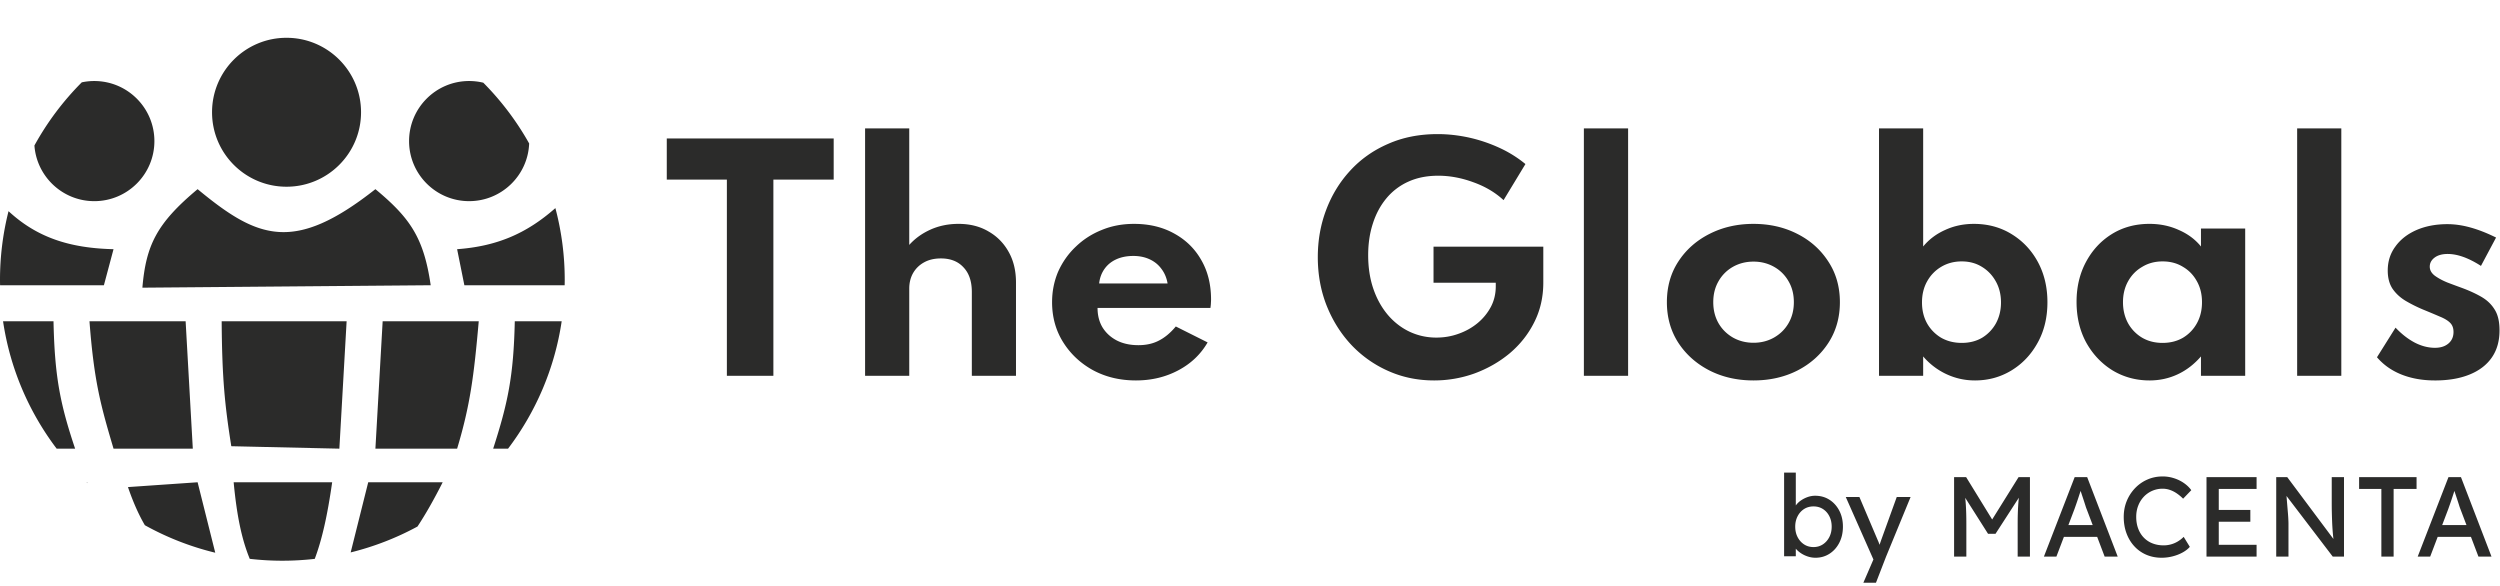 <svg width="721" height="169" fill="none" xmlns="http://www.w3.org/2000/svg"><g clip-path="url(#clip0_502_301)"><path d="M120.408 151.847a81.218 81.218 0 0 1-19.275 7.473l5.062-20.233h21.476c-2.568 5.076-4.935 9.234-7.263 12.76zm-29.634 9.33a82.772 82.772 0 0 1-9.34.534c-3.181 0-6.318-.188-9.404-.542-2.337-5.701-3.732-12.445-4.642-22.084H95.8c-1.413 9.839-2.962 16.611-5.026 22.092zm-28.693-1.773a81.211 81.211 0 0 1-20.303-7.932c-1.809-3.108-3.4-6.695-4.873-10.997l20.087-1.388 5.089 20.317zM25.238 139.34l-.26-.253h.143l.117.253zm-8.896-9.945C8.359 118.851 2.907 106.308.882 92.657H15.43c.342 15.965 1.91 23.847 6.233 36.738h-5.321zm37.192-36.737H25.806c1.326 17.554 3.317 24.49 6.937 36.738h22.863l-2.072-36.738zm44.337 36.737l-31.168-.705c-1.91-12.125-2.654-19.666-2.775-36.033h36.035l-2.092 36.738zm40.196-36.737h-27.709l-2.091 36.738h23.565c3.761-12.527 4.847-20.932 6.235-36.738zm23.92 0c-2.028 13.651-7.48 26.194-15.466 36.738h-4.293c4.203-13.05 5.893-20.852 6.234-36.738h13.525zm.881-11.92c0 .509-.01 1.017-.02 1.525h-28.925l-2.092-10.395c11.347-.83 19.938-4.433 28.34-11.854a80.616 80.616 0 0 1 2.696 20.723h.001zm-121.8 2.229l83.144-.704c-1.991-13.773-6.012-19.465-15.947-27.708-23.546 18.58-33.961 14.317-51.274 0-11.824 9.873-14.88 16.187-15.926 28.412h.002zM.02 82.263C.01 81.755 0 81.248 0 80.737c0-6.844.856-13.487 2.463-19.834 8.215 7.602 17.649 10.669 30.278 10.964l-2.775 10.396H.019h.002zM9.927 41.96a81.242 81.242 0 0 1 13.658-18.214 17.431 17.431 0 0 1 3.609-.378c9.57 0 17.333 7.76 17.333 17.332 0 9.551-7.762 17.313-17.333 17.313-9.127 0-16.62-7.087-17.267-16.053zm129.455-18.109a81.301 81.301 0 0 1 13.227 17.524c-.356 9.239-7.974 16.636-17.318 16.636-9.552 0-17.313-7.762-17.313-17.312 0-9.573 7.761-17.333 17.313-17.333 1.409 0 2.779.168 4.091.485zM82.629 53.85c11.864 0 21.496-9.61 21.496-21.475 0-11.862-9.632-21.476-21.496-21.476-11.864 0-21.475 9.612-21.475 21.476 0 11.864 9.611 21.475 21.475 21.475zm127.002 54.536V51.79h-17.333V39.929h48.138v11.86h-17.392v56.597h-13.413zm39.86 0V37.023h12.737v33.612c1.632-1.83 3.661-3.303 6.089-4.399 2.467-1.114 5.173-1.672 8.139-1.672 3.264 0 6.129.716 8.597 2.169 2.487 1.412 4.437 3.383 5.851 5.93 1.412 2.508 2.108 5.453 2.108 8.835v26.885h-12.736v-24.18c0-3.044-.797-5.412-2.408-7.103-1.571-1.711-3.74-2.568-6.507-2.568-1.89 0-3.522.379-4.894 1.154-1.354.756-2.408 1.791-3.164 3.125-.716 1.293-1.075 2.766-1.075 4.437v25.133h-12.737v.005zm78.109 1.333c-4.578 0-8.696-.975-12.358-2.945-3.622-1.99-6.507-4.697-8.637-8.1-2.129-3.401-3.184-7.243-3.184-11.522 0-3.163.597-6.109 1.771-8.855 1.233-2.726 2.906-5.114 5.075-7.164 2.148-2.07 4.656-3.682 7.501-4.816 2.845-1.174 5.93-1.751 9.255-1.751 4.437 0 8.298.934 11.621 2.786 3.343 1.83 5.95 4.378 7.8 7.642 1.891 3.264 2.825 7.064 2.825 11.402 0 .359-.02.676-.04.954 0 .259-.04.737-.139 1.453h-32.556c0 2.149.478 4.04 1.452 5.651.995 1.592 2.369 2.846 4.14 3.761 1.772.896 3.842 1.334 6.19 1.334 2.209 0 4.158-.418 5.851-1.293 1.711-.856 3.363-2.21 4.935-4.1l9.174 4.596c-1.99 3.442-4.816 6.13-8.478 8.06-3.642 1.931-7.701 2.906-12.198 2.906v.001zm-10.607-27.96h19.74c-.278-1.632-.875-3.044-1.791-4.239-.876-1.194-2.01-2.108-3.404-2.746-1.373-.637-2.945-.956-4.676-.956-1.85 0-3.483.32-4.895.956-1.413.638-2.548 1.552-3.402 2.746-.856 1.195-1.394 2.607-1.572 4.24zm96.595 27.96c-4.697 0-9.094-.896-13.155-2.706a32.897 32.897 0 0 1-10.667-7.503c-3.044-3.244-5.413-7.005-7.144-11.323-1.711-4.317-2.567-8.994-2.567-14.03 0-4.816.797-9.353 2.408-13.61 1.612-4.28 3.92-8.06 6.926-11.324 3.024-3.303 6.666-5.87 10.925-7.721 4.259-1.89 9.035-2.826 14.309-2.826 2.985 0 5.99.338 9.014.994a43.561 43.561 0 0 1 8.756 2.946 34.046 34.046 0 0 1 7.542 4.697l-6.308 10.408c-2.408-2.229-5.333-3.96-8.757-5.175-3.402-1.253-6.766-1.87-10.088-1.87-3.264 0-6.15.577-8.657 1.731a17.514 17.514 0 0 0-6.309 4.816c-1.711 2.07-3.025 4.517-3.9 7.304-.896 2.766-1.334 5.79-1.334 9.055 0 3.562.498 6.805 1.493 9.71.995 2.906 2.389 5.393 4.16 7.502 1.791 2.109 3.88 3.72 6.249 4.856 2.407 1.134 4.995 1.711 7.761 1.711 2.229 0 4.358-.359 6.388-1.095 2.09-.736 3.92-1.771 5.532-3.105 1.592-1.333 2.865-2.885 3.821-4.697.935-1.791 1.393-3.76 1.393-5.89V81.54h-17.951V71.133h31.661V81.5c0 4.179-.876 8-2.627 11.462-1.711 3.422-4.06 6.388-7.045 8.916-2.986 2.487-6.368 4.417-10.129 5.81a34.283 34.283 0 0 1-11.702 2.03h.002zm43.202-1.333V37.023h12.756v71.363H456.79zm48.895 1.333c-4.677 0-8.896-.956-12.657-2.865-3.76-1.931-6.766-4.596-8.974-7.96-2.209-3.403-3.323-7.323-3.323-11.74 0-4.439 1.095-8.339 3.284-11.702 2.209-3.403 5.214-6.07 8.976-7.98 3.781-1.93 8.02-2.905 12.697-2.905 4.697 0 8.935.975 12.696 2.905 3.761 1.91 6.727 4.578 8.916 7.98 2.209 3.363 3.323 7.263 3.323 11.702 0 4.417-1.114 8.338-3.323 11.74-2.189 3.364-5.155 6.031-8.916 7.96-3.761 1.911-7.999 2.865-12.696 2.865h-.003zm.04-10.866c2.149 0 4.12-.498 5.89-1.493 1.771-1.015 3.163-2.369 4.178-4.12 1.035-1.771 1.552-3.801 1.552-6.09 0-2.307-.517-4.317-1.552-6.068a10.853 10.853 0 0 0-4.178-4.14c-1.772-.995-3.741-1.493-5.89-1.493-2.189 0-4.158.498-5.93 1.493a10.929 10.929 0 0 0-4.158 4.14c-1.015 1.751-1.532 3.76-1.532 6.069 0 2.288.517 4.318 1.532 6.09 1.015 1.75 2.407 3.103 4.158 4.119 1.772.995 3.741 1.493 5.93 1.493zm63.84 10.866c-2.925 0-5.671-.617-8.258-1.832a19.8 19.8 0 0 1-6.666-5.094v5.593h-12.735V37.023h12.735v34.07c1.691-2.05 3.801-3.642 6.348-4.776 2.547-1.174 5.294-1.751 8.258-1.751 4.079 0 7.741.994 10.945 2.984 3.204 1.97 5.732 4.656 7.562 8.06 1.81 3.383 2.726 7.223 2.726 11.542 0 4.399-.934 8.299-2.826 11.702-1.871 3.404-4.399 6.069-7.583 8-3.163 1.911-6.646 2.865-10.507 2.865h.001zm-3.801-10.826c2.23 0 4.199-.498 5.89-1.493a11.262 11.262 0 0 0 3.981-4.159c.954-1.77 1.452-3.78 1.452-6.01 0-2.27-.498-4.297-1.493-6.07-.994-1.792-2.348-3.204-4.039-4.219-1.672-1.035-3.622-1.552-5.791-1.552-2.189 0-4.158.517-5.909 1.552-1.711 1.015-3.065 2.407-4.06 4.179-.995 1.77-1.493 3.8-1.493 6.109 0 2.23.478 4.239 1.453 6.01a11.305 11.305 0 0 0 4.059 4.159c1.752.994 3.721 1.492 5.95 1.492v.002zm54.149 10.826c-3.901 0-7.463-.975-10.667-2.905-3.184-1.97-5.712-4.657-7.602-8.06-1.851-3.424-2.767-7.324-2.767-11.702 0-4.26.896-8.06 2.688-11.442 1.811-3.404 4.279-6.09 7.422-8.06 3.184-1.99 6.826-2.984 10.926-2.984 3.004 0 5.83.576 8.417 1.75 2.627 1.135 4.776 2.727 6.428 4.776V65.9h12.755v42.487h-12.756v-5.593c-1.931 2.229-4.159 3.96-6.667 5.135-2.528 1.194-5.253 1.791-8.179 1.791h.002zm3.78-10.826c2.21 0 4.179-.498 5.89-1.493a11.005 11.005 0 0 0 4.019-4.199c.975-1.771 1.453-3.78 1.453-6.05 0-2.308-.498-4.318-1.493-6.07-.974-1.77-2.308-3.143-4.019-4.139-1.691-1.035-3.642-1.552-5.851-1.552-2.189 0-4.14.517-5.851 1.552-1.731.995-3.085 2.369-4.079 4.14-.995 1.771-1.493 3.8-1.493 6.069 0 2.27.498 4.279 1.452 6.05a11.17 11.17 0 0 0 4.08 4.199c1.711.995 3.662 1.493 5.89 1.493h.002zm38.805 9.493V37.023h12.737v71.363h-12.737zm39.741 1.333c-3.602 0-6.826-.577-9.672-1.711-2.827-1.134-5.174-2.786-7.046-4.975l5.353-8.537c1.772 1.87 3.622 3.303 5.552 4.318 1.931.995 3.882 1.493 5.811 1.493 1.075 0 2.01-.18 2.786-.537.797-.378 1.413-.876 1.871-1.552.458-.677.696-1.513.696-2.487 0-1.096-.319-1.971-.955-2.607-.617-.637-1.551-1.215-2.826-1.751a271.628 271.628 0 0 0-4.935-2.07 42.088 42.088 0 0 1-4.935-2.448c-1.572-.916-2.865-2.07-3.862-3.482-.974-1.413-1.452-3.204-1.452-5.353 0-2.627.736-4.935 2.209-6.926 1.453-2.03 3.482-3.602 6.049-4.736 2.607-1.134 5.593-1.71 8.956-1.71 2.108 0 4.318.318 6.606.954 2.328.637 4.796 1.612 7.422 2.905l-4.358 8.18c-3.561-2.289-6.766-3.443-9.571-3.443-1.592 0-2.845.339-3.781 1.035-.935.696-1.413 1.572-1.413 2.627 0 .995.478 1.85 1.453 2.607.995.716 2.189 1.374 3.602 1.95 1.452.558 2.806 1.056 4.119 1.534 2.129.776 4 1.632 5.632 2.566 1.67.955 2.965 2.17 3.9 3.7.954 1.494 1.412 3.503 1.412 6.011 0 3.085-.736 5.692-2.229 7.841-1.473 2.128-3.602 3.76-6.388 4.894-2.766 1.134-6.109 1.712-10.009 1.712h-.002l.005-.002zm-178.664 51.135c-.742 0-1.48-.12-2.211-.36a8.096 8.096 0 0 1-1.996-.966 7.008 7.008 0 0 1-1.508-1.342c-.403-.491-.671-.988-.802-1.49l.851-.458v4.191h-3.373v-24.134h3.373v10.97l-.524-.295c.109-.502.349-.987.721-1.457a6.046 6.046 0 0 1 1.425-1.277 8.148 8.148 0 0 1 1.882-.917 6.37 6.37 0 0 1 2.063-.345c1.55 0 2.925.382 4.125 1.147 1.2.764 2.151 1.817 2.85 3.161.699 1.342 1.048 2.875 1.048 4.601 0 1.725-.345 3.264-1.032 4.617-.688 1.354-1.633 2.418-2.833 3.193-1.2.775-2.553 1.163-4.061 1.163l.002-.002zm-.557-3.079c1.005 0 1.899-.257 2.684-.769.787-.513 1.408-1.212 1.866-2.096.458-.884.688-1.893.688-3.029 0-1.112-.224-2.111-.672-2.996-.448-.884-1.064-1.577-1.85-2.08-.785-.502-1.693-.752-2.717-.752-1.027 0-1.933.251-2.719.752-.787.503-1.408 1.196-1.866 2.08-.458.885-.688 1.884-.688 2.996 0 1.136.23 2.145.688 3.029.458.884 1.081 1.583 1.866 2.096.785.512 1.692.769 2.719.769h.001zm14.376 10.282l3.471-8.023.033 2.685-8.58-19.386h3.931l5.37 12.641c.109.218.239.551.393.999.153.447.284.89.393 1.326l-.851.195a67.85 67.85 0 0 0 .983-2.75l4.486-12.411h3.995l-7.073 17.192-2.914 7.532h-3.637zm26.164-7.532v-22.922h3.471l8.35 13.589-1.671-.033 8.449-13.558h3.275v22.923h-3.537v-9.398c0-1.965.048-3.734.146-5.305.099-1.572.267-3.133.508-4.683l.458 1.212-7.499 11.592h-2.162l-7.269-11.462.361-1.342c.239 1.463.409 2.964.508 4.503.097 1.539.146 3.368.146 5.486v9.398h-3.535.001zm25.903 0l8.875-22.922h3.602l8.809 22.922h-3.766l-5.24-13.819c-.066-.153-.191-.524-.376-1.114-.185-.59-.399-1.244-.639-1.965a450.55 450.55 0 0 1-.654-1.981c-.197-.6-.328-.987-.394-1.162l.754-.033c-.131.37-.289.839-.475 1.408-.187.567-.382 1.168-.59 1.801a84.436 84.436 0 0 1-.606 1.785l-.491 1.392-5.206 13.688H589.461zm3.93-5.697l1.311-3.406h10.412l1.506 3.406h-13.229zm30.028 6.026c-1.593 0-3.056-.284-4.388-.851a10.051 10.051 0 0 1-3.471-2.44c-.982-1.058-1.74-2.309-2.275-3.75-.535-1.44-.802-3.023-.802-4.748 0-1.638.288-3.16.867-4.568a11.766 11.766 0 0 1 2.407-3.716 10.958 10.958 0 0 1 3.57-2.489c1.353-.59 2.816-.885 4.388-.885 1.112 0 2.199.17 3.259.509 1.059.337 2.019.808 2.882 1.408.863.6 1.566 1.282 2.111 2.045l-2.357 2.456a12.44 12.44 0 0 0-1.916-1.589 8.17 8.17 0 0 0-1.965-.966 6.432 6.432 0 0 0-2.014-.327 7.396 7.396 0 0 0-5.419 2.292 7.856 7.856 0 0 0-1.62 2.571c-.394.994-.59 2.08-.59 3.259 0 1.244.191 2.374.572 3.389.382 1.015.922 1.883 1.621 2.604a7.001 7.001 0 0 0 2.505 1.653c.972.382 2.047.573 3.225.573a7.905 7.905 0 0 0 4.094-1.145 8.868 8.868 0 0 0 1.671-1.311l1.769 2.882c-.503.59-1.185 1.124-2.046 1.605-.863.48-1.823.857-2.882 1.13-1.06.273-2.123.409-3.193.409h-.003zm12.935-.327v-22.923h14.442v3.405h-10.905v16.111h10.905v3.405h-14.442v.002zm1.605-10.054v-3.405h11.036v3.405h-11.036zm18.502 10.054v-22.923h3.175l14.016 18.764-.524.296a31.203 31.203 0 0 1-.23-1.786 69.609 69.609 0 0 1-.312-4.388c-.033-.818-.06-1.675-.081-2.571-.022-.894-.033-1.823-.033-2.783v-7.532h3.537v22.923h-3.242l-13.786-18.077.361-.458.278 3.389c.076.928.142 1.714.197 2.357.054.645.092 1.169.115 1.572.021.404.037.737.048.999.012.262.016.491.016.688v9.53h-3.535zm30.322 0v-19.518h-6.418v-3.405h16.57v3.405h-6.615v19.518h-3.537zm10.479 0l8.875-22.923h3.602l8.808 22.923h-3.767l-5.239-13.819a16.427 16.427 0 0 1-.376-1.114 117.3 117.3 0 0 0-.639-1.965c-.24-.721-.458-1.381-.655-1.981-.196-.6-.327-.988-.393-1.163l.754-.033c-.131.37-.289.84-.475 1.408l-.59 1.802c-.209.633-.41 1.227-.606 1.784-.195.557-.36 1.021-.491 1.392l-5.207 13.689h-3.601zm3.93-5.698l1.309-3.406h10.413l1.507 3.406h-13.229z" fill="#2B2B2A"/></g><defs><clipPath id="clip0_502_301"><path fill="#fff" d="M0 0H720.866V168.059H0z"/></clipPath></defs></svg>